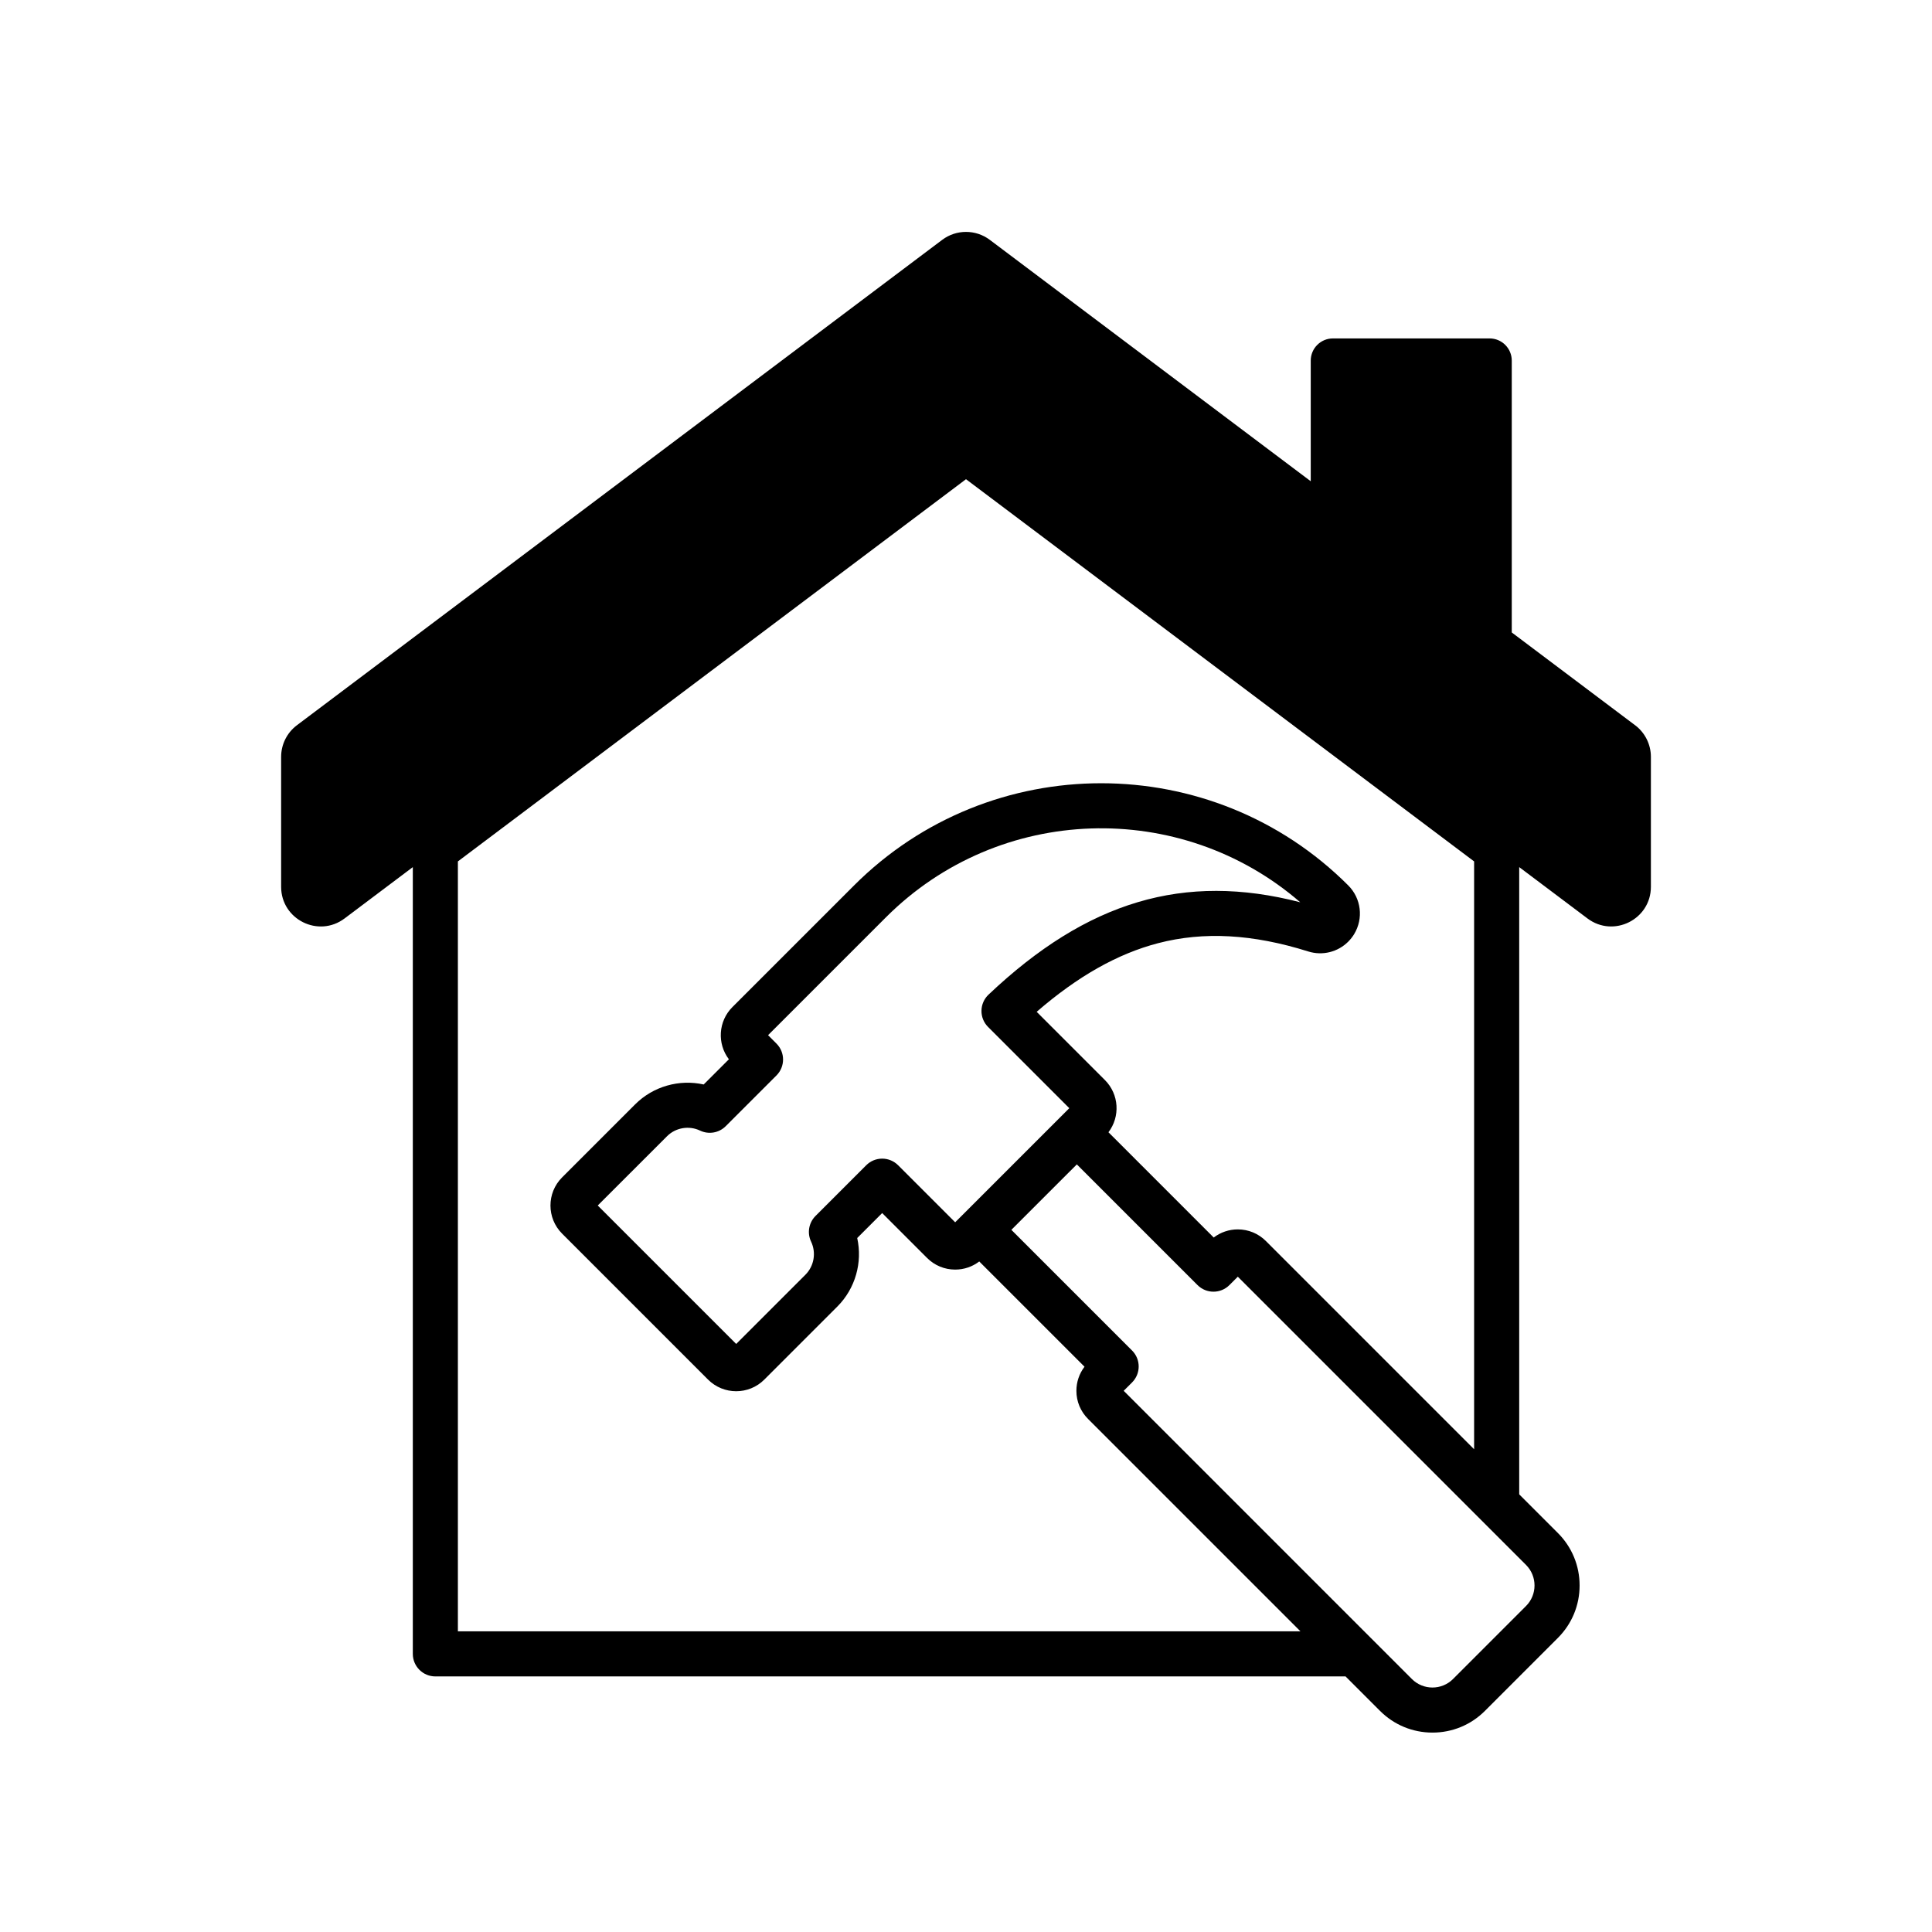 <?xml version="1.0" encoding="UTF-8"?> <svg xmlns="http://www.w3.org/2000/svg" id="Layer_1" data-name="Layer 1" viewBox="0 0 1500 1500"><defs><style> .cls-1 { stroke-width: 0px; } </style></defs><path class="cls-1" d="M1269.47,563.06l-95.74-72.02v-211.06c0-9.51-7.71-17.23-17.23-17.23h-121.62c-9.51,0-17.23,7.71-17.23,17.23v93.66l-249.16-187.41c-10.95-8.24-26.04-8.24-36.99,0l-500.97,376.83c-7.73,5.81-12.27,14.92-12.27,24.59v100.84c0,25.37,28.98,39.84,49.26,24.59l52.98-39.85v610.84c0,9.66,7.83,17.5,17.5,17.5h706.68l26.77,26.77c10.86,10.86,25.32,16.84,40.71,16.84s29.85-5.98,40.71-16.84l56.67-56.68c10.86-10.86,16.85-25.32,16.85-40.71s-5.99-29.85-16.85-40.71l-30.04-30.04v-486.98l52.98,39.85c20.28,15.25,49.26.79,49.26-24.59v-100.84c0-9.67-4.55-18.78-12.27-24.59ZM1184.79,1246.91l-5.29,5.29-49.36,49.37-2.02,2.02c-8.8,8.8-23.12,8.8-31.93,0l-2.02-2.02-35-35-186.74-186.75,6.52-6.52c6.83-6.83,6.83-17.91,0-24.74l-93.72-93.72,50.82-50.81,93.71,93.71c6.84,6.83,17.92,6.83,24.75,0l6.52-6.52,183.47,183.48,35,35,5.29,5.29c8.81,8.8,8.81,23.12,0,31.92ZM736.19,943.58l-38.9-38.89c-3.28-3.29-7.73-5.13-12.37-5.13s-9.09,1.84-12.38,5.13l-39.39,39.39c-5.24,5.24-6.61,13.21-3.43,19.9,4.11,8.63,2.34,18.97-4.4,25.72l-53.75,53.74-107.49-107.49,53.75-53.74c6.74-6.75,17.08-8.52,25.72-4.41,6.69,3.19,14.65,1.81,19.89-3.43l39.4-39.39c6.83-6.84,6.83-17.92,0-24.75l-6.52-6.52,91.53-91.53c88.06-88.06,228.92-91.94,321.65-11.66-90.14-23.33-165.41-.82-242.03,71.72-3.43,3.25-5.4,7.75-5.46,12.47-.07,4.73,1.78,9.27,5.12,12.61l57.66,57.66,5.4,5.41-88.6,88.59-5.4-5.4ZM982.85,963.54c-5.83-5.83-13.58-9.04-21.82-9.04-6.85,0-13.35,2.22-18.7,6.31l-81.73-81.73c9.22-12.09,8.31-29.47-2.73-40.51l-53-53c31.89-27.63,62.88-45.12,94.32-53.3,35.37-9.2,73.49-7.1,116.54,6.44,11,3.44,22.9.52,31.05-7.63,1.69-1.7,3.2-3.61,4.49-5.69.03-.05.06-.1.09-.15,7.37-12.19,5.49-27.74-4.58-37.8-105.78-105.78-277.9-105.78-383.68,0l-94.46,94.45c-11.04,11.04-11.95,28.43-2.73,40.52l-19.57,19.57c-18.95-4.2-39.17,1.38-53.26,15.48l-56.67,56.67c-12.04,12.03-12.04,31.61,0,43.64l113.34,113.35c6.02,6.01,13.92,9.02,21.82,9.02s15.81-3.01,21.82-9.02l56.68-56.68c14.09-14.09,19.67-34.31,15.47-53.25l19.38-19.38,34.85,34.85c5.83,5.83,13.58,9.04,21.82,9.04,6.84,0,13.35-2.21,18.69-6.31l81.74,81.73c-4.09,5.35-6.31,11.86-6.31,18.7,0,8.24,3.21,15.99,9.04,21.82l164.93,164.93H355.5v-597.77l394.5-296.75,394.5,296.75v456.4l-161.65-161.66Z"></path></svg> 